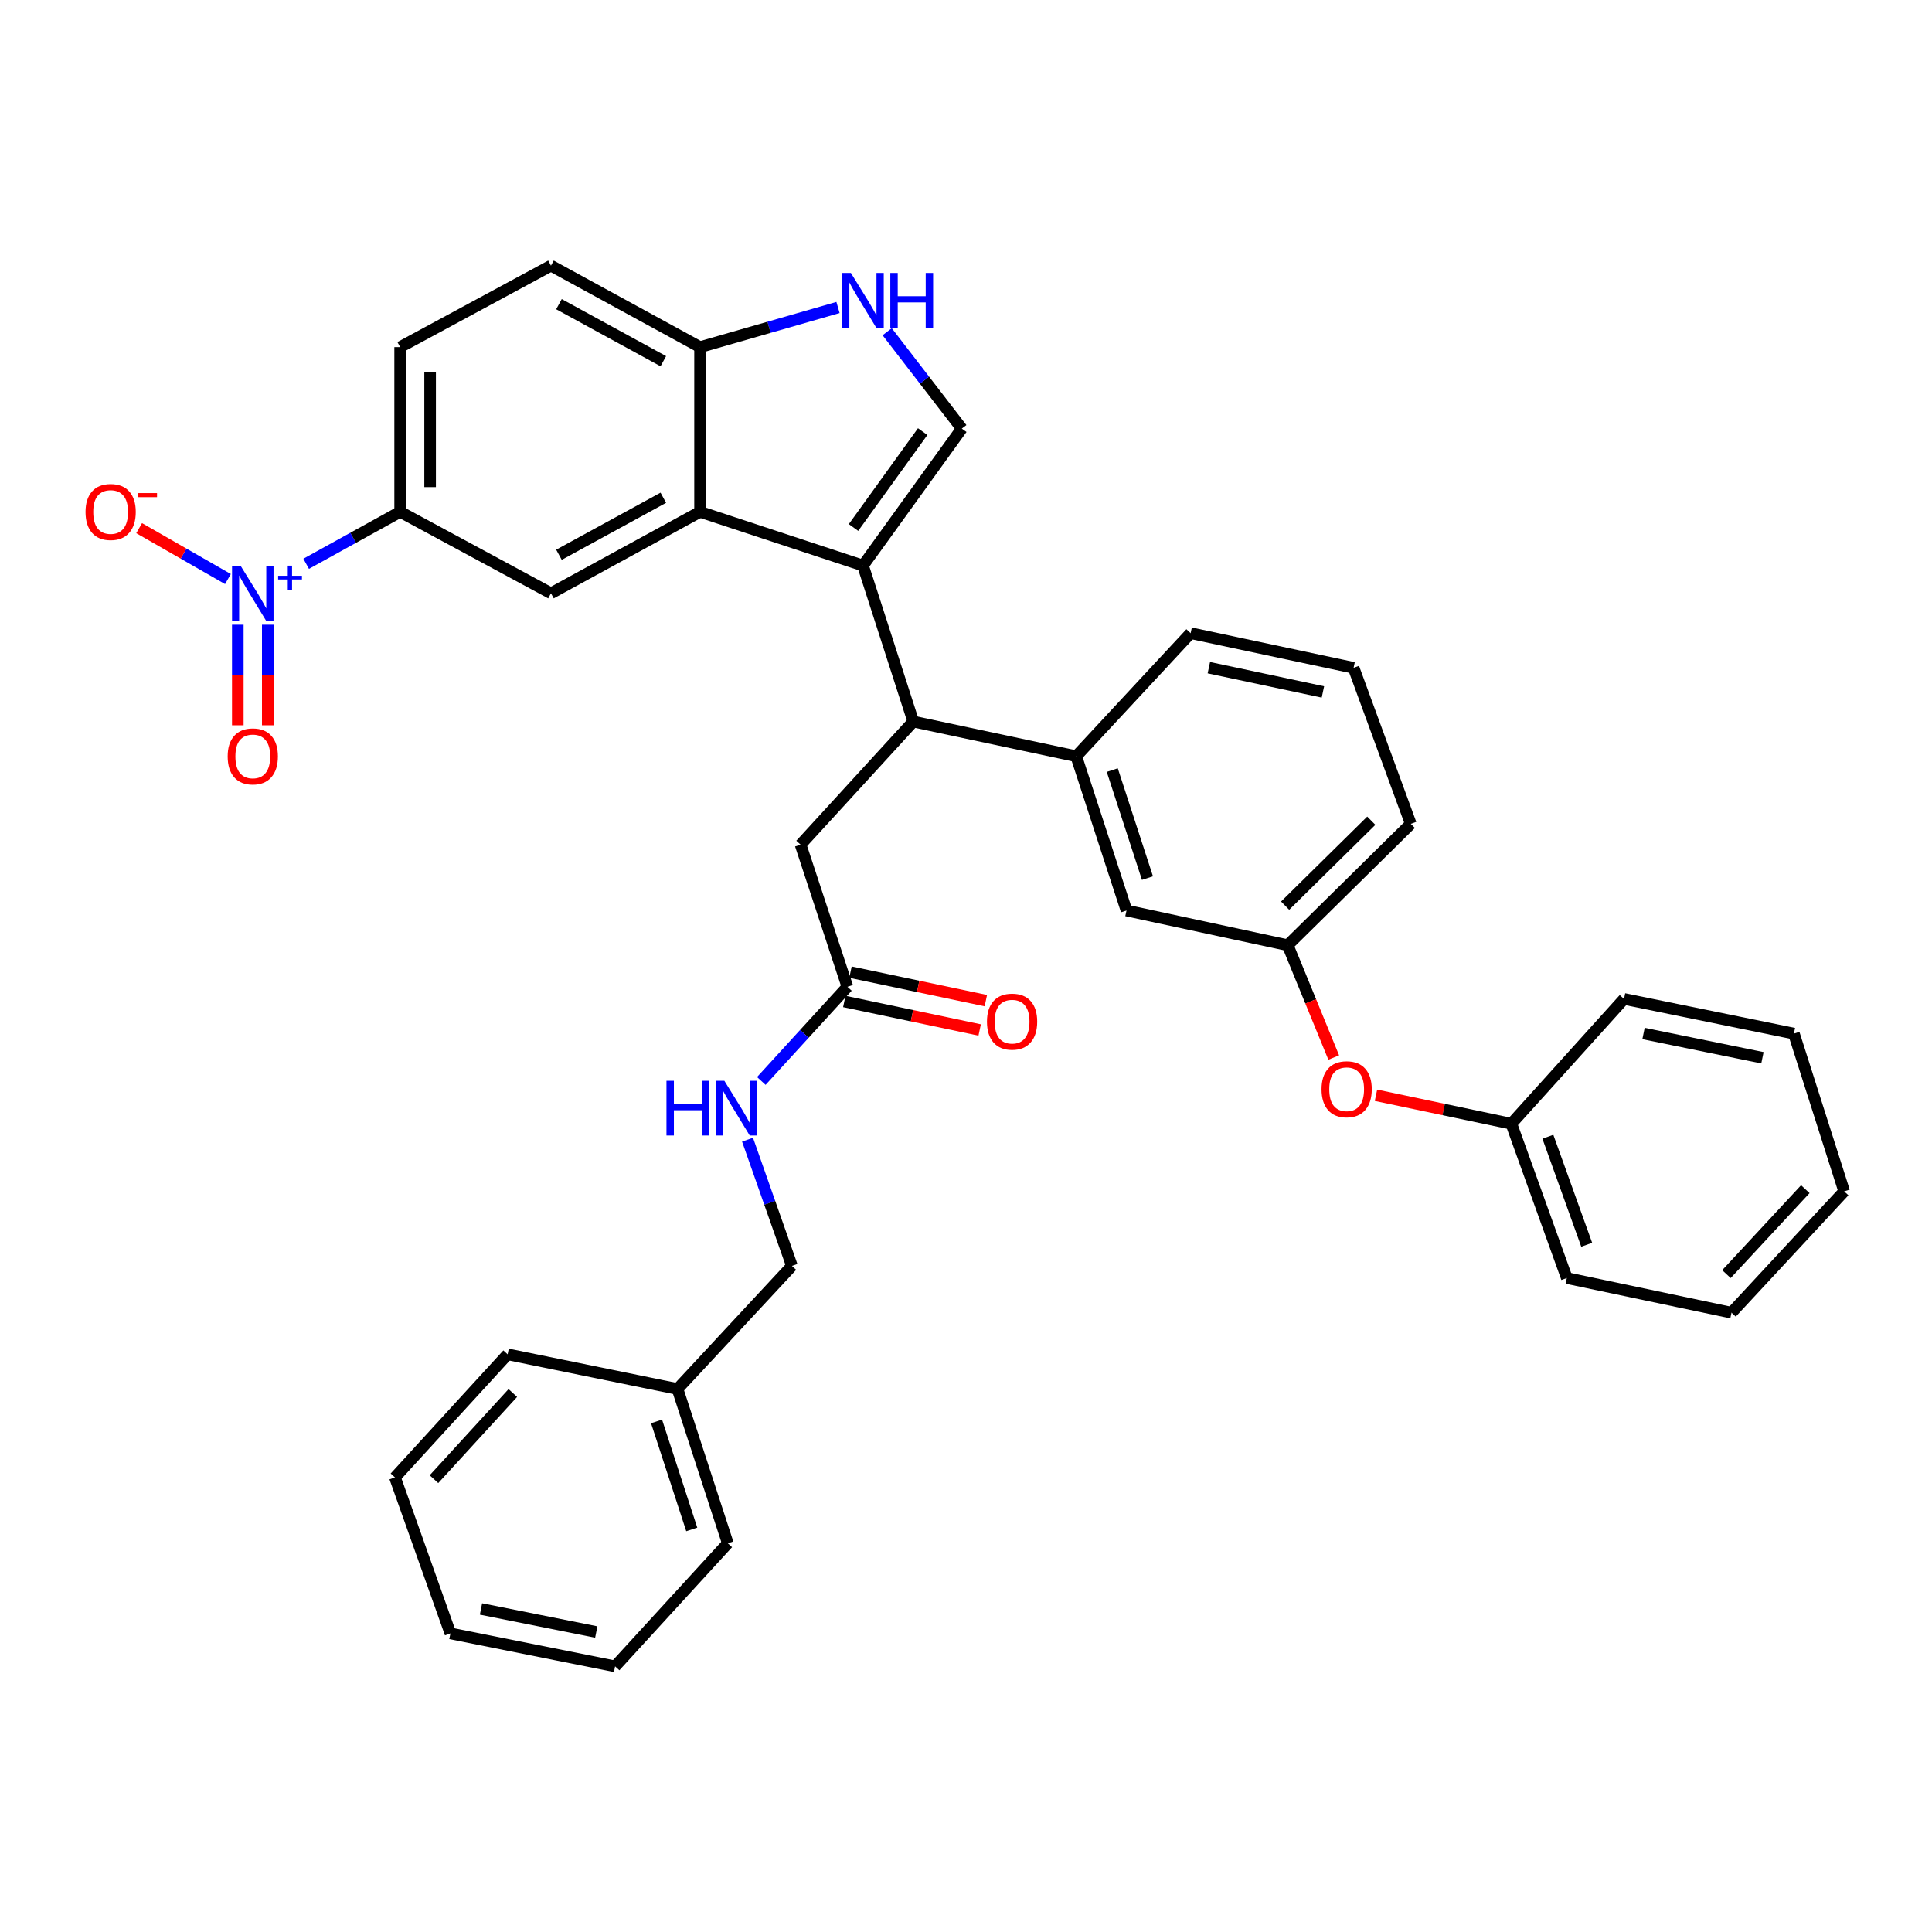 <?xml version='1.0' encoding='iso-8859-1'?>
<svg version='1.1' baseProfile='full'
              xmlns='http://www.w3.org/2000/svg'
                      xmlns:rdkit='http://www.rdkit.org/xml'
                      xmlns:xlink='http://www.w3.org/1999/xlink'
                  xml:space='preserve'
width='1000px' height='1000px' viewBox='0 0 1000 1000'>
<!-- END OF HEADER -->
<rect style='opacity:1.0;fill:#FFFFFF;stroke:none' width='1000' height='1000' x='0' y='0'> </rect>
<path class='bond-0' d='M 446.684,292.732 L 362.346,264.913' style='fill:none;fill-rule:evenodd;stroke:#000000;stroke-width:6px;stroke-linecap:butt;stroke-linejoin:miter;stroke-opacity:1' />
<path class='bond-1' d='M 446.684,292.732 L 497.833,221.848' style='fill:none;fill-rule:evenodd;stroke:#000000;stroke-width:6px;stroke-linecap:butt;stroke-linejoin:miter;stroke-opacity:1' />
<path class='bond-1' d='M 441.777,273.022 L 477.581,223.403' style='fill:none;fill-rule:evenodd;stroke:#000000;stroke-width:6px;stroke-linecap:butt;stroke-linejoin:miter;stroke-opacity:1' />
<path class='bond-2' d='M 446.684,292.732 L 472.711,373.485' style='fill:none;fill-rule:evenodd;stroke:#000000;stroke-width:6px;stroke-linecap:butt;stroke-linejoin:miter;stroke-opacity:1' />
<path class='bond-3' d='M 158.468,291.809 L 182.792,278.361' style='fill:none;fill-rule:evenodd;stroke:#0000FF;stroke-width:6px;stroke-linecap:butt;stroke-linejoin:miter;stroke-opacity:1' />
<path class='bond-3' d='M 182.792,278.361 L 207.115,264.913' style='fill:none;fill-rule:evenodd;stroke:#000000;stroke-width:6px;stroke-linecap:butt;stroke-linejoin:miter;stroke-opacity:1' />
<path class='bond-4' d='M 117.984,299.711 L 95.002,286.539' style='fill:none;fill-rule:evenodd;stroke:#0000FF;stroke-width:6px;stroke-linecap:butt;stroke-linejoin:miter;stroke-opacity:1' />
<path class='bond-4' d='M 95.002,286.539 L 72.02,273.367' style='fill:none;fill-rule:evenodd;stroke:#FF0000;stroke-width:6px;stroke-linecap:butt;stroke-linejoin:miter;stroke-opacity:1' />
<path class='bond-5' d='M 123.088,323.35 L 123.088,349.378' style='fill:none;fill-rule:evenodd;stroke:#0000FF;stroke-width:6px;stroke-linecap:butt;stroke-linejoin:miter;stroke-opacity:1' />
<path class='bond-5' d='M 123.088,349.378 L 123.088,375.406' style='fill:none;fill-rule:evenodd;stroke:#FF0000;stroke-width:6px;stroke-linecap:butt;stroke-linejoin:miter;stroke-opacity:1' />
<path class='bond-5' d='M 138.601,323.35 L 138.601,349.378' style='fill:none;fill-rule:evenodd;stroke:#0000FF;stroke-width:6px;stroke-linecap:butt;stroke-linejoin:miter;stroke-opacity:1' />
<path class='bond-5' d='M 138.601,349.378 L 138.601,375.406' style='fill:none;fill-rule:evenodd;stroke:#FF0000;stroke-width:6px;stroke-linecap:butt;stroke-linejoin:miter;stroke-opacity:1' />
<path class='bond-6' d='M 362.346,264.913 L 285.179,307.082' style='fill:none;fill-rule:evenodd;stroke:#000000;stroke-width:6px;stroke-linecap:butt;stroke-linejoin:miter;stroke-opacity:1' />
<path class='bond-6' d='M 343.332,257.625 L 289.315,287.144' style='fill:none;fill-rule:evenodd;stroke:#000000;stroke-width:6px;stroke-linecap:butt;stroke-linejoin:miter;stroke-opacity:1' />
<path class='bond-7' d='M 362.346,264.913 L 362.346,179.67' style='fill:none;fill-rule:evenodd;stroke:#000000;stroke-width:6px;stroke-linecap:butt;stroke-linejoin:miter;stroke-opacity:1' />
<path class='bond-8' d='M 497.833,221.848 L 478.519,196.774' style='fill:none;fill-rule:evenodd;stroke:#000000;stroke-width:6px;stroke-linecap:butt;stroke-linejoin:miter;stroke-opacity:1' />
<path class='bond-8' d='M 478.519,196.774 L 459.205,171.7' style='fill:none;fill-rule:evenodd;stroke:#0000FF;stroke-width:6px;stroke-linecap:butt;stroke-linejoin:miter;stroke-opacity:1' />
<path class='bond-9' d='M 472.711,373.485 L 557.057,391.428' style='fill:none;fill-rule:evenodd;stroke:#000000;stroke-width:6px;stroke-linecap:butt;stroke-linejoin:miter;stroke-opacity:1' />
<path class='bond-10' d='M 472.711,373.485 L 414.383,437.191' style='fill:none;fill-rule:evenodd;stroke:#000000;stroke-width:6px;stroke-linecap:butt;stroke-linejoin:miter;stroke-opacity:1' />
<path class='bond-11' d='M 433.75,159.16 L 398.048,169.415' style='fill:none;fill-rule:evenodd;stroke:#0000FF;stroke-width:6px;stroke-linecap:butt;stroke-linejoin:miter;stroke-opacity:1' />
<path class='bond-11' d='M 398.048,169.415 L 362.346,179.67' style='fill:none;fill-rule:evenodd;stroke:#000000;stroke-width:6px;stroke-linecap:butt;stroke-linejoin:miter;stroke-opacity:1' />
<path class='bond-12' d='M 285.179,307.082 L 207.115,264.913' style='fill:none;fill-rule:evenodd;stroke:#000000;stroke-width:6px;stroke-linecap:butt;stroke-linejoin:miter;stroke-opacity:1' />
<path class='bond-13' d='M 207.115,264.913 L 207.115,179.67' style='fill:none;fill-rule:evenodd;stroke:#000000;stroke-width:6px;stroke-linecap:butt;stroke-linejoin:miter;stroke-opacity:1' />
<path class='bond-13' d='M 222.628,252.127 L 222.628,192.457' style='fill:none;fill-rule:evenodd;stroke:#000000;stroke-width:6px;stroke-linecap:butt;stroke-linejoin:miter;stroke-opacity:1' />
<path class='bond-14' d='M 557.057,391.428 L 583.075,471.284' style='fill:none;fill-rule:evenodd;stroke:#000000;stroke-width:6px;stroke-linecap:butt;stroke-linejoin:miter;stroke-opacity:1' />
<path class='bond-14' d='M 575.709,398.601 L 593.922,454.5' style='fill:none;fill-rule:evenodd;stroke:#000000;stroke-width:6px;stroke-linecap:butt;stroke-linejoin:miter;stroke-opacity:1' />
<path class='bond-15' d='M 557.057,391.428 L 616.273,327.722' style='fill:none;fill-rule:evenodd;stroke:#000000;stroke-width:6px;stroke-linecap:butt;stroke-linejoin:miter;stroke-opacity:1' />
<path class='bond-16' d='M 362.346,179.67 L 285.179,137.502' style='fill:none;fill-rule:evenodd;stroke:#000000;stroke-width:6px;stroke-linecap:butt;stroke-linejoin:miter;stroke-opacity:1' />
<path class='bond-16' d='M 343.332,186.958 L 289.315,157.44' style='fill:none;fill-rule:evenodd;stroke:#000000;stroke-width:6px;stroke-linecap:butt;stroke-linejoin:miter;stroke-opacity:1' />
<path class='bond-17' d='M 438.609,510.764 L 414.383,437.191' style='fill:none;fill-rule:evenodd;stroke:#000000;stroke-width:6px;stroke-linecap:butt;stroke-linejoin:miter;stroke-opacity:1' />
<path class='bond-18' d='M 438.609,510.764 L 416.331,535.132' style='fill:none;fill-rule:evenodd;stroke:#000000;stroke-width:6px;stroke-linecap:butt;stroke-linejoin:miter;stroke-opacity:1' />
<path class='bond-18' d='M 416.331,535.132 L 394.053,559.499' style='fill:none;fill-rule:evenodd;stroke:#0000FF;stroke-width:6px;stroke-linecap:butt;stroke-linejoin:miter;stroke-opacity:1' />
<path class='bond-19' d='M 437.01,518.354 L 472.043,525.732' style='fill:none;fill-rule:evenodd;stroke:#000000;stroke-width:6px;stroke-linecap:butt;stroke-linejoin:miter;stroke-opacity:1' />
<path class='bond-19' d='M 472.043,525.732 L 507.075,533.109' style='fill:none;fill-rule:evenodd;stroke:#FF0000;stroke-width:6px;stroke-linecap:butt;stroke-linejoin:miter;stroke-opacity:1' />
<path class='bond-19' d='M 440.207,503.174 L 475.239,510.552' style='fill:none;fill-rule:evenodd;stroke:#000000;stroke-width:6px;stroke-linecap:butt;stroke-linejoin:miter;stroke-opacity:1' />
<path class='bond-19' d='M 475.239,510.552 L 510.272,517.93' style='fill:none;fill-rule:evenodd;stroke:#FF0000;stroke-width:6px;stroke-linecap:butt;stroke-linejoin:miter;stroke-opacity:1' />
<path class='bond-20' d='M 583.075,471.284 L 666.517,489.236' style='fill:none;fill-rule:evenodd;stroke:#000000;stroke-width:6px;stroke-linecap:butt;stroke-linejoin:miter;stroke-opacity:1' />
<path class='bond-21' d='M 386.926,589.898 L 398.414,622.564' style='fill:none;fill-rule:evenodd;stroke:#0000FF;stroke-width:6px;stroke-linecap:butt;stroke-linejoin:miter;stroke-opacity:1' />
<path class='bond-21' d='M 398.414,622.564 L 409.901,655.231' style='fill:none;fill-rule:evenodd;stroke:#000000;stroke-width:6px;stroke-linecap:butt;stroke-linejoin:miter;stroke-opacity:1' />
<path class='bond-22' d='M 207.115,179.67 L 285.179,137.502' style='fill:none;fill-rule:evenodd;stroke:#000000;stroke-width:6px;stroke-linecap:butt;stroke-linejoin:miter;stroke-opacity:1' />
<path class='bond-23' d='M 666.517,489.236 L 678.426,518.305' style='fill:none;fill-rule:evenodd;stroke:#000000;stroke-width:6px;stroke-linecap:butt;stroke-linejoin:miter;stroke-opacity:1' />
<path class='bond-23' d='M 678.426,518.305 L 690.334,547.374' style='fill:none;fill-rule:evenodd;stroke:#FF0000;stroke-width:6px;stroke-linecap:butt;stroke-linejoin:miter;stroke-opacity:1' />
<path class='bond-24' d='M 666.517,489.236 L 730.231,426.426' style='fill:none;fill-rule:evenodd;stroke:#000000;stroke-width:6px;stroke-linecap:butt;stroke-linejoin:miter;stroke-opacity:1' />
<path class='bond-24' d='M 665.183,468.767 L 709.784,424.801' style='fill:none;fill-rule:evenodd;stroke:#000000;stroke-width:6px;stroke-linecap:butt;stroke-linejoin:miter;stroke-opacity:1' />
<path class='bond-25' d='M 712.203,566.901 L 747.235,574.275' style='fill:none;fill-rule:evenodd;stroke:#FF0000;stroke-width:6px;stroke-linecap:butt;stroke-linejoin:miter;stroke-opacity:1' />
<path class='bond-25' d='M 747.235,574.275 L 782.268,581.649' style='fill:none;fill-rule:evenodd;stroke:#000000;stroke-width:6px;stroke-linecap:butt;stroke-linejoin:miter;stroke-opacity:1' />
<path class='bond-26' d='M 409.901,655.231 L 350.677,718.937' style='fill:none;fill-rule:evenodd;stroke:#000000;stroke-width:6px;stroke-linecap:butt;stroke-linejoin:miter;stroke-opacity:1' />
<path class='bond-27' d='M 782.268,581.649 L 810.984,661.514' style='fill:none;fill-rule:evenodd;stroke:#000000;stroke-width:6px;stroke-linecap:butt;stroke-linejoin:miter;stroke-opacity:1' />
<path class='bond-27' d='M 801.173,588.38 L 821.274,644.285' style='fill:none;fill-rule:evenodd;stroke:#000000;stroke-width:6px;stroke-linecap:butt;stroke-linejoin:miter;stroke-opacity:1' />
<path class='bond-28' d='M 782.268,581.649 L 840.596,517.047' style='fill:none;fill-rule:evenodd;stroke:#000000;stroke-width:6px;stroke-linecap:butt;stroke-linejoin:miter;stroke-opacity:1' />
<path class='bond-29' d='M 350.677,718.937 L 376.704,798.793' style='fill:none;fill-rule:evenodd;stroke:#000000;stroke-width:6px;stroke-linecap:butt;stroke-linejoin:miter;stroke-opacity:1' />
<path class='bond-29' d='M 339.832,735.722 L 358.051,791.621' style='fill:none;fill-rule:evenodd;stroke:#000000;stroke-width:6px;stroke-linecap:butt;stroke-linejoin:miter;stroke-opacity:1' />
<path class='bond-30' d='M 350.677,718.937 L 262.746,700.994' style='fill:none;fill-rule:evenodd;stroke:#000000;stroke-width:6px;stroke-linecap:butt;stroke-linejoin:miter;stroke-opacity:1' />
<path class='bond-31' d='M 616.273,327.722 L 700.619,345.665' style='fill:none;fill-rule:evenodd;stroke:#000000;stroke-width:6px;stroke-linecap:butt;stroke-linejoin:miter;stroke-opacity:1' />
<path class='bond-31' d='M 625.697,345.587 L 684.739,358.147' style='fill:none;fill-rule:evenodd;stroke:#000000;stroke-width:6px;stroke-linecap:butt;stroke-linejoin:miter;stroke-opacity:1' />
<path class='bond-32' d='M 700.619,345.665 L 730.231,426.426' style='fill:none;fill-rule:evenodd;stroke:#000000;stroke-width:6px;stroke-linecap:butt;stroke-linejoin:miter;stroke-opacity:1' />
<path class='bond-33' d='M 810.984,661.514 L 896.226,679.457' style='fill:none;fill-rule:evenodd;stroke:#000000;stroke-width:6px;stroke-linecap:butt;stroke-linejoin:miter;stroke-opacity:1' />
<path class='bond-34' d='M 840.596,517.047 L 928.527,534.99' style='fill:none;fill-rule:evenodd;stroke:#000000;stroke-width:6px;stroke-linecap:butt;stroke-linejoin:miter;stroke-opacity:1' />
<path class='bond-34' d='M 850.684,534.938 L 912.236,547.498' style='fill:none;fill-rule:evenodd;stroke:#000000;stroke-width:6px;stroke-linecap:butt;stroke-linejoin:miter;stroke-opacity:1' />
<path class='bond-35' d='M 376.704,798.793 L 318.376,862.498' style='fill:none;fill-rule:evenodd;stroke:#000000;stroke-width:6px;stroke-linecap:butt;stroke-linejoin:miter;stroke-opacity:1' />
<path class='bond-36' d='M 262.746,700.994 L 204.426,764.699' style='fill:none;fill-rule:evenodd;stroke:#000000;stroke-width:6px;stroke-linecap:butt;stroke-linejoin:miter;stroke-opacity:1' />
<path class='bond-36' d='M 265.44,721.024 L 224.617,765.618' style='fill:none;fill-rule:evenodd;stroke:#000000;stroke-width:6px;stroke-linecap:butt;stroke-linejoin:miter;stroke-opacity:1' />
<path class='bond-37' d='M 928.527,534.99 L 954.545,616.647' style='fill:none;fill-rule:evenodd;stroke:#000000;stroke-width:6px;stroke-linecap:butt;stroke-linejoin:miter;stroke-opacity:1' />
<path class='bond-38' d='M 318.376,862.498 L 233.134,845.452' style='fill:none;fill-rule:evenodd;stroke:#000000;stroke-width:6px;stroke-linecap:butt;stroke-linejoin:miter;stroke-opacity:1' />
<path class='bond-38' d='M 308.632,844.73 L 248.962,832.797' style='fill:none;fill-rule:evenodd;stroke:#000000;stroke-width:6px;stroke-linecap:butt;stroke-linejoin:miter;stroke-opacity:1' />
<path class='bond-39' d='M 204.426,764.699 L 233.134,845.452' style='fill:none;fill-rule:evenodd;stroke:#000000;stroke-width:6px;stroke-linecap:butt;stroke-linejoin:miter;stroke-opacity:1' />
<path class='bond-40' d='M 896.226,679.457 L 954.545,616.647' style='fill:none;fill-rule:evenodd;stroke:#000000;stroke-width:6px;stroke-linecap:butt;stroke-linejoin:miter;stroke-opacity:1' />
<path class='bond-40' d='M 893.606,659.48 L 934.43,615.513' style='fill:none;fill-rule:evenodd;stroke:#000000;stroke-width:6px;stroke-linecap:butt;stroke-linejoin:miter;stroke-opacity:1' />
<path  class='atom-1' d='M 124.584 292.922
L 133.864 307.922
Q 134.784 309.402, 136.264 312.082
Q 137.744 314.762, 137.824 314.922
L 137.824 292.922
L 141.584 292.922
L 141.584 321.242
L 137.704 321.242
L 127.744 304.842
Q 126.584 302.922, 125.344 300.722
Q 124.144 298.522, 123.784 297.842
L 123.784 321.242
L 120.104 321.242
L 120.104 292.922
L 124.584 292.922
' fill='#0000FF'/>
<path  class='atom-1' d='M 143.96 298.027
L 148.95 298.027
L 148.95 292.773
L 151.167 292.773
L 151.167 298.027
L 156.289 298.027
L 156.289 299.927
L 151.167 299.927
L 151.167 305.207
L 148.95 305.207
L 148.95 299.927
L 143.96 299.927
L 143.96 298.027
' fill='#0000FF'/>
<path  class='atom-5' d='M 440.424 141.285
L 449.704 156.285
Q 450.624 157.765, 452.104 160.445
Q 453.584 163.125, 453.664 163.285
L 453.664 141.285
L 457.424 141.285
L 457.424 169.605
L 453.544 169.605
L 443.584 153.205
Q 442.424 151.285, 441.184 149.085
Q 439.984 146.885, 439.624 146.205
L 439.624 169.605
L 435.944 169.605
L 435.944 141.285
L 440.424 141.285
' fill='#0000FF'/>
<path  class='atom-5' d='M 460.824 141.285
L 464.664 141.285
L 464.664 153.325
L 479.144 153.325
L 479.144 141.285
L 482.984 141.285
L 482.984 169.605
L 479.144 169.605
L 479.144 156.525
L 464.664 156.525
L 464.664 169.605
L 460.824 169.605
L 460.824 141.285
' fill='#0000FF'/>
<path  class='atom-11' d='M 44.271 264.993
Q 44.271 258.193, 47.631 254.393
Q 50.991 250.593, 57.271 250.593
Q 63.551 250.593, 66.911 254.393
Q 70.271 258.193, 70.271 264.993
Q 70.271 271.873, 66.871 275.793
Q 63.471 279.673, 57.271 279.673
Q 51.031 279.673, 47.631 275.793
Q 44.271 271.913, 44.271 264.993
M 57.271 276.473
Q 61.591 276.473, 63.911 273.593
Q 66.271 270.673, 66.271 264.993
Q 66.271 259.433, 63.911 256.633
Q 61.591 253.793, 57.271 253.793
Q 52.951 253.793, 50.591 256.593
Q 48.271 259.393, 48.271 264.993
Q 48.271 270.713, 50.591 273.593
Q 52.951 276.473, 57.271 276.473
' fill='#FF0000'/>
<path  class='atom-11' d='M 71.591 255.215
L 81.28 255.215
L 81.28 257.327
L 71.591 257.327
L 71.591 255.215
' fill='#FF0000'/>
<path  class='atom-13' d='M 117.844 391.508
Q 117.844 384.708, 121.204 380.908
Q 124.564 377.108, 130.844 377.108
Q 137.124 377.108, 140.484 380.908
Q 143.844 384.708, 143.844 391.508
Q 143.844 398.388, 140.444 402.308
Q 137.044 406.188, 130.844 406.188
Q 124.604 406.188, 121.204 402.308
Q 117.844 398.428, 117.844 391.508
M 130.844 402.988
Q 135.164 402.988, 137.484 400.108
Q 139.844 397.188, 139.844 391.508
Q 139.844 385.948, 137.484 383.148
Q 135.164 380.308, 130.844 380.308
Q 126.524 380.308, 124.164 383.108
Q 121.844 385.908, 121.844 391.508
Q 121.844 397.228, 124.164 400.108
Q 126.524 402.988, 130.844 402.988
' fill='#FF0000'/>
<path  class='atom-15' d='M 344.966 559.414
L 348.806 559.414
L 348.806 571.454
L 363.286 571.454
L 363.286 559.414
L 367.126 559.414
L 367.126 587.734
L 363.286 587.734
L 363.286 574.654
L 348.806 574.654
L 348.806 587.734
L 344.966 587.734
L 344.966 559.414
' fill='#0000FF'/>
<path  class='atom-15' d='M 374.926 559.414
L 384.206 574.414
Q 385.126 575.894, 386.606 578.574
Q 388.086 581.254, 388.166 581.414
L 388.166 559.414
L 391.926 559.414
L 391.926 587.734
L 388.046 587.734
L 378.086 571.334
Q 376.926 569.414, 375.686 567.214
Q 374.486 565.014, 374.126 564.334
L 374.126 587.734
L 370.446 587.734
L 370.446 559.414
L 374.926 559.414
' fill='#0000FF'/>
<path  class='atom-18' d='M 510.851 528.796
Q 510.851 521.996, 514.211 518.196
Q 517.571 514.396, 523.851 514.396
Q 530.131 514.396, 533.491 518.196
Q 536.851 521.996, 536.851 528.796
Q 536.851 535.676, 533.451 539.596
Q 530.051 543.476, 523.851 543.476
Q 517.611 543.476, 514.211 539.596
Q 510.851 535.716, 510.851 528.796
M 523.851 540.276
Q 528.171 540.276, 530.491 537.396
Q 532.851 534.476, 532.851 528.796
Q 532.851 523.236, 530.491 520.436
Q 528.171 517.596, 523.851 517.596
Q 519.531 517.596, 517.171 520.396
Q 514.851 523.196, 514.851 528.796
Q 514.851 534.516, 517.171 537.396
Q 519.531 540.276, 523.851 540.276
' fill='#FF0000'/>
<path  class='atom-20' d='M 684.025 563.786
Q 684.025 556.986, 687.385 553.186
Q 690.745 549.386, 697.025 549.386
Q 703.305 549.386, 706.665 553.186
Q 710.025 556.986, 710.025 563.786
Q 710.025 570.666, 706.625 574.586
Q 703.225 578.466, 697.025 578.466
Q 690.785 578.466, 687.385 574.586
Q 684.025 570.706, 684.025 563.786
M 697.025 575.266
Q 701.345 575.266, 703.665 572.386
Q 706.025 569.466, 706.025 563.786
Q 706.025 558.226, 703.665 555.426
Q 701.345 552.586, 697.025 552.586
Q 692.705 552.586, 690.345 555.386
Q 688.025 558.186, 688.025 563.786
Q 688.025 569.506, 690.345 572.386
Q 692.705 575.266, 697.025 575.266
' fill='#FF0000'/>
</svg>
